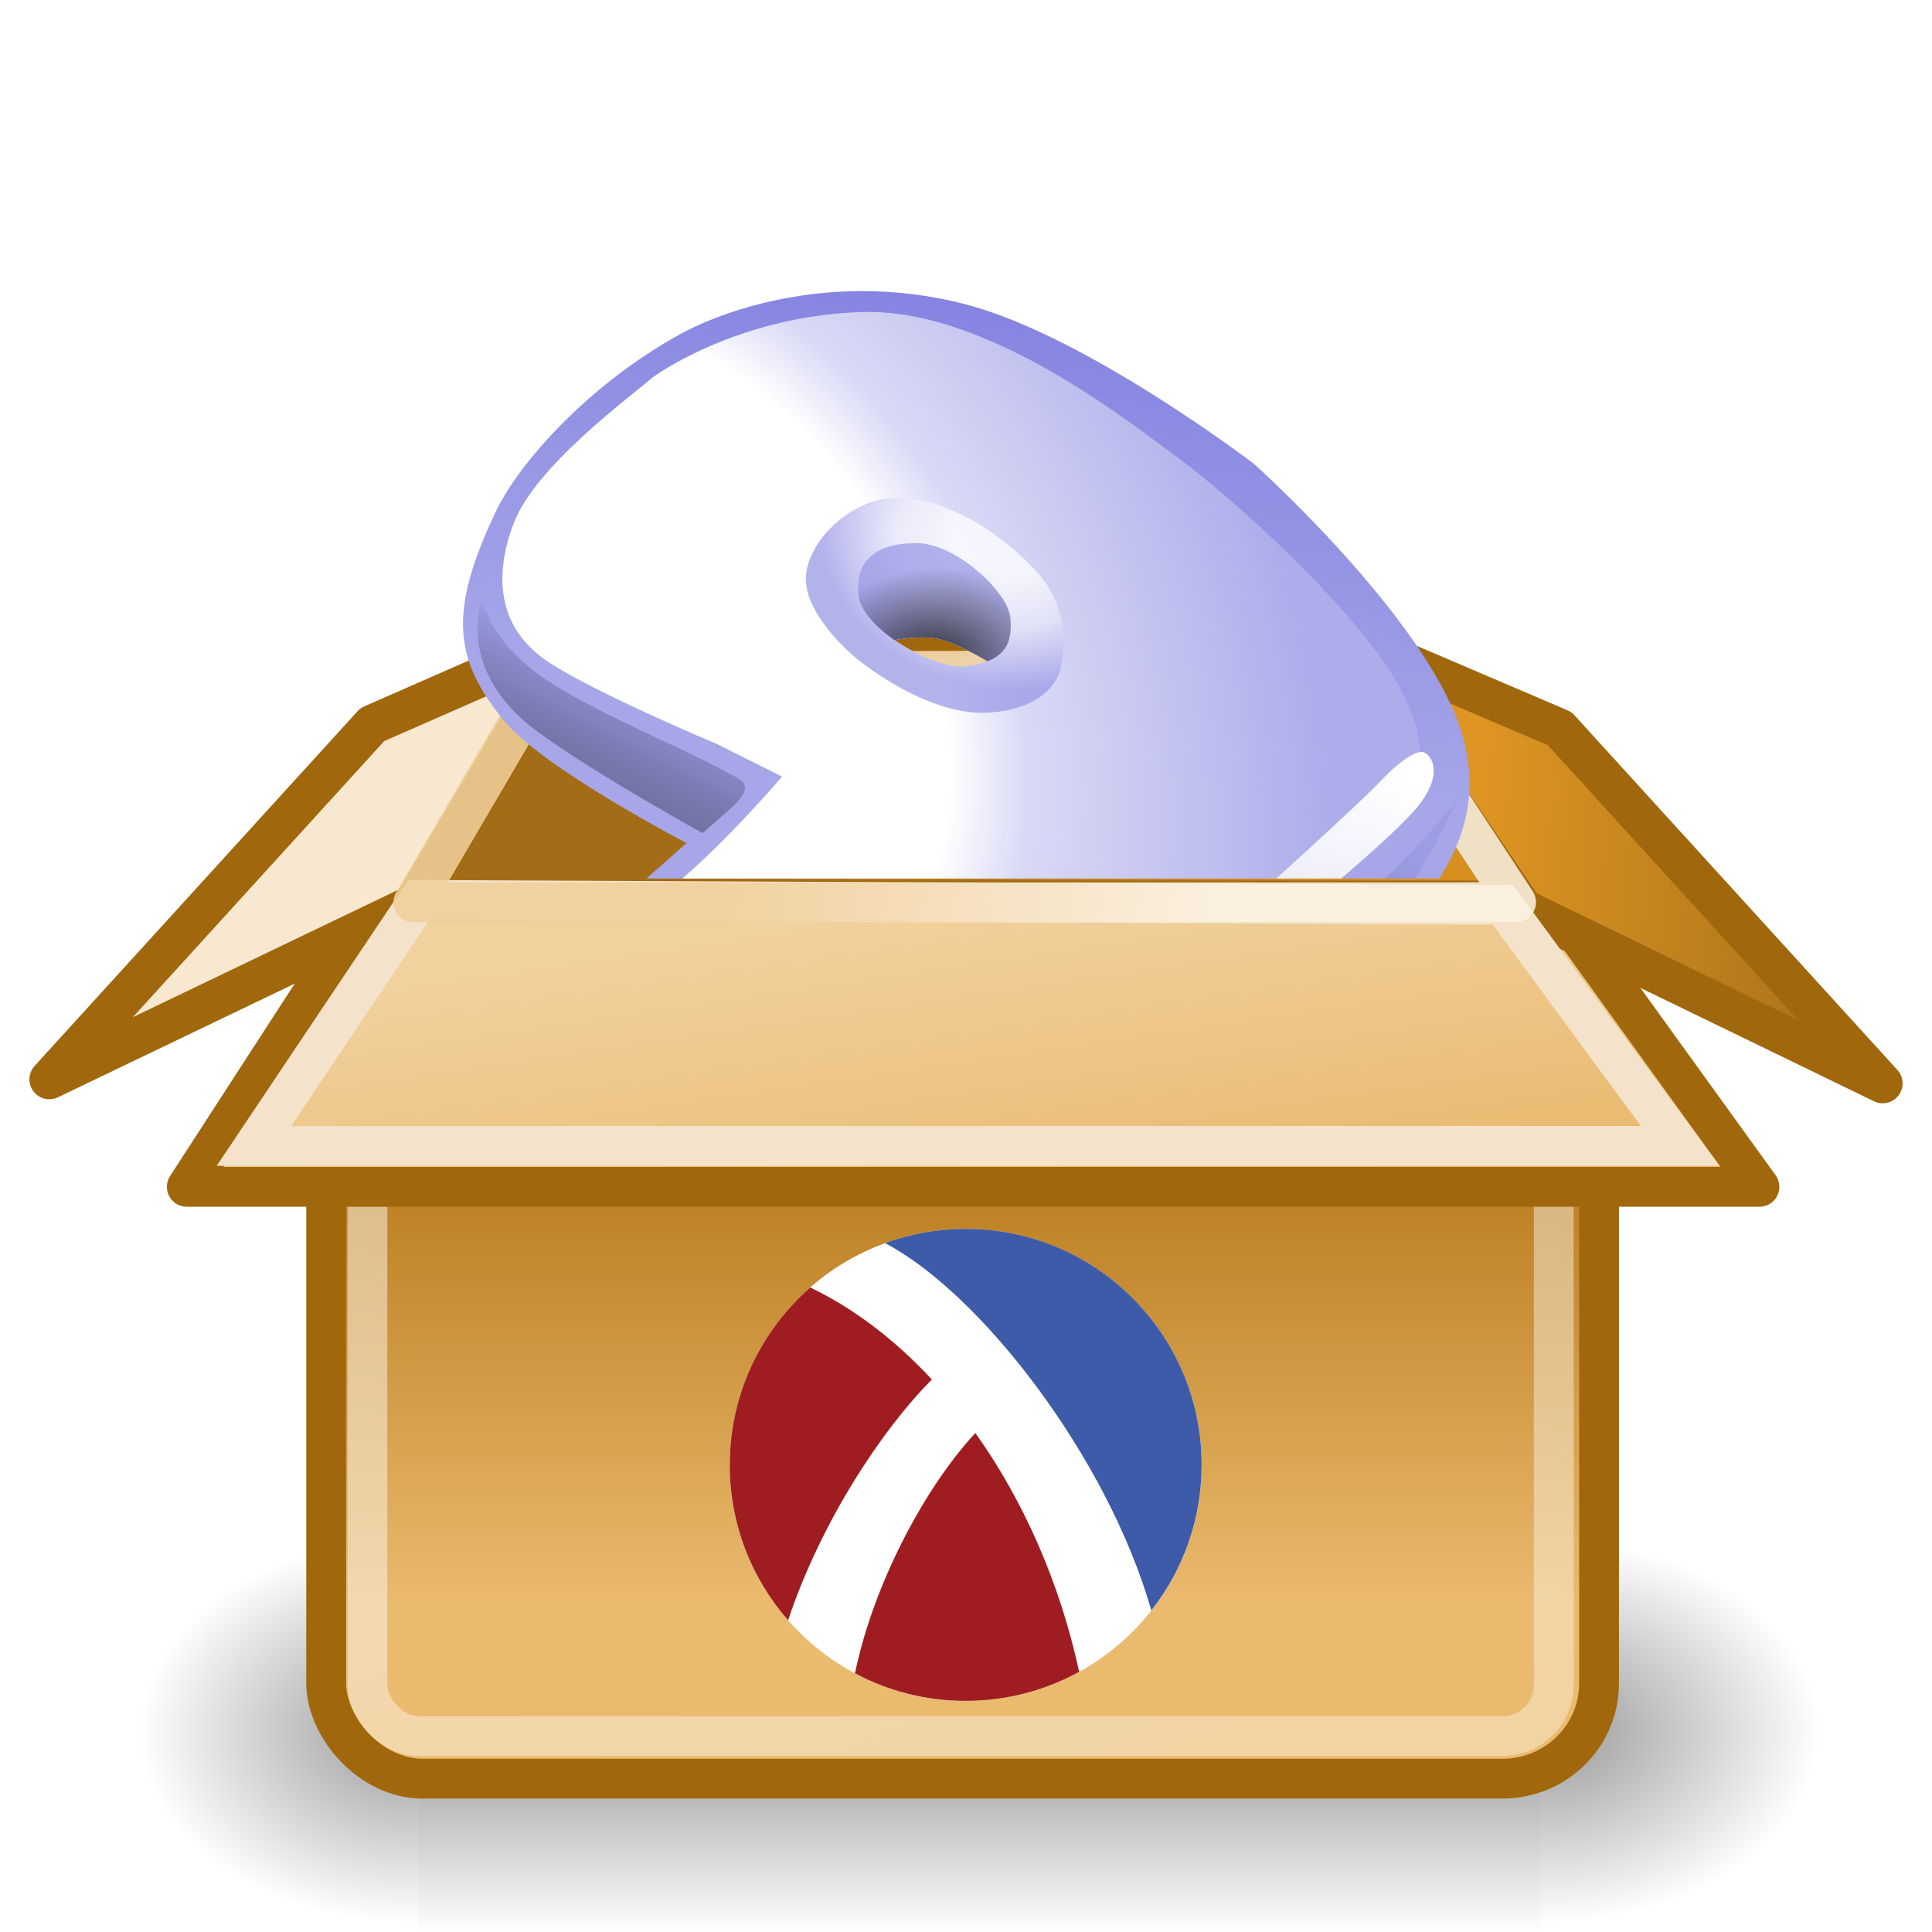 <?xml version="1.0" encoding="UTF-8" standalone="no"?>
<svg
   xmlns:dc="http://purl.org/dc/elements/1.1/"
   xmlns:cc="http://creativecommons.org/ns#"
   xmlns:rdf="http://www.w3.org/1999/02/22-rdf-syntax-ns#"
   xmlns:svg="http://www.w3.org/2000/svg"
   xmlns="http://www.w3.org/2000/svg"
   xmlns:xlink="http://www.w3.org/1999/xlink"
   xmlns:sodipodi="http://sodipodi.sourceforge.net/DTD/sodipodi-0.dtd"
   xmlns:inkscape="http://www.inkscape.org/namespaces/inkscape"
   id="svg1"
   sodipodi:version="0.32"
   inkscape:version="1.0.2 (e86c870879, 2021-01-15)"
   width="493.265"
   height="493.265"
   sodipodi:docname="racket-ebuild-logo.svg"
   version="1.1"
   inkscape:export-filename="gentoo-package.png"
   inkscape:export-xdpi="99.650002"
   inkscape:export-ydpi="99.650002">
  <title
     id="title3153">Gentoo-Racket-package</title>
  <defs
     id="defs3">
    <linearGradient
       id="linearGradient4036">
      <stop
         style="stop-color:#7b7bdf;stop-opacity:1;"
         offset="0"
         id="stop4038" />
      <stop
         style="stop-color:#a6a6e9;stop-opacity:1;"
         offset="1"
         id="stop4040" />
    </linearGradient>
    <linearGradient
       id="linearGradient3933">
      <stop
         id="stop3935"
         offset="0"
         style="stop-color:#ffffff;stop-opacity:1;" />
      <stop
         style="stop-color:#ffffff;stop-opacity:1;"
         offset="0.487"
         id="stop3937" />
      <stop
         style="stop-color:#d9d9f6;stop-opacity:1;"
         offset="0.593"
         id="stop3939" />
      <stop
         id="stop3941"
         offset="1"
         style="stop-color:#adadeb;stop-opacity:1;" />
    </linearGradient>
    <linearGradient
       id="linearGradient3915">
      <stop
         id="stop3917"
         offset="0"
         style="stop-color:#ffffff;stop-opacity:1;" />
      <stop
         id="stop3919"
         offset="1"
         style="stop-color:#ffffff;stop-opacity:0;" />
    </linearGradient>
    <linearGradient
       id="linearGradient4049">
      <stop
         style="stop-color:#000000;stop-opacity:0.459;"
         offset="0"
         id="stop4050" />
      <stop
         style="stop-color:#9999e6;stop-opacity:1;"
         offset="1"
         id="stop4051" />
    </linearGradient>
    <linearGradient
       id="linearGradient2797">
      <stop
         style="stop-color:#000000;stop-opacity:1;"
         offset="0"
         id="stop2798" />
      <stop
         style="stop-color:#9999e6;stop-opacity:1;"
         offset="1"
         id="stop2799" />
    </linearGradient>
    <linearGradient
       id="linearGradient2791">
      <stop
         style="stop-color:#ffffff;stop-opacity:1;"
         offset="0"
         id="stop2792" />
      <stop
         id="stop3931"
         offset="0.304"
         style="stop-color:#ffffff;stop-opacity:1;" />
      <stop
         id="stop3921"
         offset="0.607"
         style="stop-color:#e6e6f9;stop-opacity:1;" />
      <stop
         style="stop-color:#9999e6;stop-opacity:1;"
         offset="1"
         id="stop2793" />
    </linearGradient>
    <linearGradient
       id="linearGradient2791-7">
      <stop
         id="stop2792-2"
         offset="0"
         style="stop-color:#ffffff;stop-opacity:1;" />
      <stop
         id="stop2793-7"
         offset="1"
         style="stop-color:#c0c0c0;stop-opacity:1;" />
    </linearGradient>
    <linearGradient
       id="linearGradient2797-8">
      <stop
         id="stop2798-7"
         offset="0"
         style="stop-color:#000000;stop-opacity:1;" />
      <stop
         id="stop2799-1"
         offset="1"
         style="stop-color:#c0c0c0;stop-opacity:1;" />
    </linearGradient>
    <linearGradient
       id="linearGradient4049-5">
      <stop
         id="stop4050-0"
         offset="0"
         style="stop-color:#000000;stop-opacity:0.459;" />
      <stop
         id="stop4051-4"
         offset="1"
         style="stop-color:#c0c0c0;stop-opacity:1;" />
    </linearGradient>
    <linearGradient
       id="linearGradient2791-5">
      <stop
         id="stop2792-6"
         offset="0"
         style="stop-color:#ffffff;stop-opacity:1;" />
      <stop
         id="stop2793-3"
         offset="1"
         style="stop-color:#c0c0c0;stop-opacity:1;" />
    </linearGradient>
    <linearGradient
       id="linearGradient2797-6">
      <stop
         id="stop2798-73"
         offset="0"
         style="stop-color:#000000;stop-opacity:1;" />
      <stop
         id="stop2799-6"
         offset="1"
         style="stop-color:#c0c0c0;stop-opacity:1;" />
    </linearGradient>
    <linearGradient
       id="linearGradient4049-59">
      <stop
         id="stop4050-7"
         offset="0"
         style="stop-color:#000000;stop-opacity:0.459;" />
      <stop
         id="stop4051-7"
         offset="1"
         style="stop-color:#c0c0c0;stop-opacity:1;" />
    </linearGradient>
    <radialGradient
       inkscape:collect="always"
       xlink:href="#linearGradient3933"
       id="radialGradient3135"
       cx="240.194"
       cy="350.792"
       fx="240.194"
       fy="350.792"
       r="303.343"
       gradientTransform="matrix(0.691,1.012,-0.815,0.557,374.43,-116.469)"
       gradientUnits="userSpaceOnUse" />
    <radialGradient
       inkscape:collect="always"
       xlink:href="#linearGradient2791"
       id="radialGradient3137"
       cx="402.915"
       cy="273.535"
       fx="402.915"
       fy="273.535"
       r="77.791"
       gradientTransform="scale(1.095,0.913)"
       gradientUnits="userSpaceOnUse" />
    <radialGradient
       inkscape:collect="always"
       xlink:href="#linearGradient2797"
       id="radialGradient3139"
       cx="363.315"
       cy="343.677"
       fx="362.559"
       fy="342.738"
       r="35.682"
       gradientTransform="scale(1.112,0.9)"
       gradientUnits="userSpaceOnUse" />
    <linearGradient
       inkscape:collect="always"
       xlink:href="#linearGradient4049"
       id="linearGradient3141"
       x1="192.557"
       y1="404.656"
       x2="234.906"
       y2="331.943"
       gradientTransform="matrix(0.489,0,0,0.417,208.252,13.115)"
       gradientUnits="userSpaceOnUse" />
    <linearGradient
       inkscape:collect="always"
       xlink:href="#linearGradient4049"
       id="linearGradient3143"
       x1="188.648"
       y1="785.096"
       x2="450.448"
       y2="519.515"
       gradientTransform="matrix(0.609,0,0,0.335,208.252,13.115)"
       gradientUnits="userSpaceOnUse" />
    <linearGradient
       inkscape:collect="always"
       xlink:href="#linearGradient3915"
       id="linearGradient3145"
       x1="508.16"
       y1="428.627"
       x2="271.032"
       y2="659.767"
       gradientTransform="matrix(0.542,0,0,0.376,56.262,-125.852)"
       gradientUnits="userSpaceOnUse" />
    <filter
       inkscape:collect="always"
       id="filter3951">
      <feGaussianBlur
         inkscape:collect="always"
         stdDeviation="1.309"
         id="feGaussianBlur3953" />
    </filter>
    <linearGradient
       inkscape:collect="always"
       xlink:href="#linearGradient4036"
       id="linearGradient4042"
       x1="354.17"
       y1="83.332"
       x2="314.375"
       y2="322.334"
       gradientUnits="userSpaceOnUse" />
    <radialGradient
       inkscape:collect="always"
       xlink:href="#linearGradient2797"
       id="radialGradient4049"
       gradientUnits="userSpaceOnUse"
       gradientTransform="matrix(1.504,-0.056,0.041,1.095,-156.892,-46.745)"
       cx="364.283"
       cy="340.965"
       fx="364.283"
       fy="340.965"
       r="35.682" />
    <radialGradient
       inkscape:collect="always"
       xlink:href="#linearGradient2797"
       id="radialGradient3832"
       gradientUnits="userSpaceOnUse"
       gradientTransform="matrix(0.679,-0.025,0.019,0.494,137.432,-7.986)"
       cx="364.283"
       cy="340.965"
       fx="364.283"
       fy="340.965"
       r="35.682" />
    <radialGradient
       inkscape:collect="always"
       xlink:href="#linearGradient2791"
       id="radialGradient3840"
       gradientUnits="userSpaceOnUse"
       gradientTransform="matrix(0.494,0,0,0.412,208.252,13.115)"
       cx="402.915"
       cy="273.535"
       fx="402.915"
       fy="273.535"
       r="77.791" />
    <radialGradient
       inkscape:collect="always"
       xlink:href="#linearGradient3933"
       id="radialGradient3845"
       gradientUnits="userSpaceOnUse"
       gradientTransform="matrix(0.312,0.457,-0.368,0.251,225.277,-178.426)"
       cx="240.194"
       cy="350.792"
       fx="240.194"
       fy="350.792"
       r="303.343" />
    <linearGradient
       inkscape:collect="always"
       xlink:href="#linearGradient4036"
       id="linearGradient3848"
       gradientUnits="userSpaceOnUse"
       x1="354.17"
       y1="83.332"
       x2="314.375"
       y2="322.334"
       gradientTransform="matrix(0.451,0,0,0.451,56.262,-125.852)" />
    <linearGradient
       y2="609.505"
       x2="302.857"
       y1="366.648"
       x1="302.857"
       gradientTransform="matrix(2.774,0,0,1.97,-1892.179,-872.885)"
       gradientUnits="userSpaceOnUse"
       id="linearGradient6715"
       xlink:href="#linearGradient5048"
       inkscape:collect="always" />
    <linearGradient
       id="linearGradient5048">
      <stop
         id="stop5050"
         offset="0"
         style="stop-color:black;stop-opacity:0;" />
      <stop
         style="stop-color:black;stop-opacity:1;"
         offset="0.5"
         id="stop5056" />
      <stop
         id="stop5052"
         offset="1"
         style="stop-color:black;stop-opacity:0;" />
    </linearGradient>
    <radialGradient
       r="117.143"
       fy="486.648"
       fx="605.714"
       cy="486.648"
       cx="605.714"
       gradientTransform="matrix(2.774,0,0,1.97,-1891.633,-872.885)"
       gradientUnits="userSpaceOnUse"
       id="radialGradient6717"
       xlink:href="#linearGradient5060"
       inkscape:collect="always" />
    <linearGradient
       id="linearGradient5060"
       inkscape:collect="always">
      <stop
         id="stop5062"
         offset="0"
         style="stop-color:black;stop-opacity:1;" />
      <stop
         id="stop5064"
         offset="1"
         style="stop-color:black;stop-opacity:0;" />
    </linearGradient>
    <radialGradient
       r="117.143"
       fy="486.648"
       fx="605.714"
       cy="486.648"
       cx="605.714"
       gradientTransform="matrix(-2.774,0,0,1.97,112.762,-872.885)"
       gradientUnits="userSpaceOnUse"
       id="radialGradient6719"
       xlink:href="#linearGradient5060"
       inkscape:collect="always" />
    <linearGradient
       y2="22.585"
       x2="24.99"
       y1="34.005"
       x1="24.99"
       gradientUnits="userSpaceOnUse"
       id="linearGradient2288"
       xlink:href="#linearGradient4210"
       inkscape:collect="always"
       gradientTransform="matrix(10.163,0,0,10.163,159.426,228.992)" />
    <linearGradient
       id="linearGradient4210">
      <stop
         style="stop-color:#eaba6f;stop-opacity:1;"
         offset="0"
         id="stop4212" />
      <stop
         style="stop-color:#b97a1b;stop-opacity:1;"
         offset="1"
         id="stop4214" />
    </linearGradient>
    <linearGradient
       y2="47.388"
       x2="30.015"
       y1="19.912"
       x1="18.707"
       gradientUnits="userSpaceOnUse"
       id="linearGradient2285"
       xlink:href="#linearGradient4222"
       inkscape:collect="always"
       gradientTransform="matrix(10.163,0,0,10.163,159.426,228.992)" />
    <linearGradient
       id="linearGradient4222">
      <stop
         style="stop-color:#ffffff;stop-opacity:1;"
         offset="0"
         id="stop4224" />
      <stop
         style="stop-color:#ffffff;stop-opacity:0.686;"
         offset="1"
         id="stop4226" />
    </linearGradient>
    <linearGradient
       y2="12.637"
       x2="34.194"
       y1="12.637"
       x1="16.149"
       gradientTransform="matrix(10.163,0,0,10.561,159.426,228.58)"
       gradientUnits="userSpaceOnUse"
       id="linearGradient2280"
       xlink:href="#linearGradient4182"
       inkscape:collect="always" />
    <linearGradient
       id="linearGradient4182">
      <stop
         style="stop-color:#a36d18;stop-opacity:1;"
         offset="0"
         id="stop4184" />
      <stop
         style="stop-color:#d79020;stop-opacity:1;"
         offset="1"
         id="stop4186" />
    </linearGradient>
    <linearGradient
       y2="16.021"
       x2="22.072"
       y1="9.758"
       x1="21.907"
       gradientUnits="userSpaceOnUse"
       id="linearGradient2282"
       xlink:href="#linearGradient4987"
       inkscape:collect="always"
       gradientTransform="matrix(10.163,0,0,10.163,159.426,228.992)" />
    <linearGradient
       inkscape:collect="always"
       id="linearGradient4987">
      <stop
         style="stop-color:#a0670c;stop-opacity:1;"
         offset="0"
         id="stop4989" />
      <stop
         style="stop-color:#a0670c;stop-opacity:0;"
         offset="1"
         id="stop4991" />
    </linearGradient>
    <linearGradient
       y2="16.17"
       x2="24.119"
       y1="24.721"
       x1="25.381"
       gradientTransform="matrix(10.163,0,0,10.024,159.426,232.21)"
       gradientUnits="userSpaceOnUse"
       id="linearGradient2277"
       xlink:href="#linearGradient4192"
       inkscape:collect="always" />
    <linearGradient
       id="linearGradient4192">
      <stop
         style="stop-color:#e9b96e;stop-opacity:1;"
         offset="0"
         id="stop4194" />
      <stop
         style="stop-color:#f1d19e;stop-opacity:1;"
         offset="1"
         id="stop4196" />
    </linearGradient>
    <linearGradient
       y2="15.268"
       x2="47.066"
       y1="14.662"
       x1="36.289"
       gradientUnits="userSpaceOnUse"
       id="linearGradient2274"
       xlink:href="#linearGradient4995"
       inkscape:collect="always"
       gradientTransform="matrix(10.163,0,0,10.163,159.426,228.992)" />
    <linearGradient
       id="linearGradient4995">
      <stop
         style="stop-color:#de9523;stop-opacity:1;"
         offset="0"
         id="stop4997" />
      <stop
         style="stop-color:#a36d18;stop-opacity:1;"
         offset="1"
         id="stop4999" />
    </linearGradient>
    <linearGradient
       id="linearGradient2869">
      <stop
         id="stop2871"
         offset="0"
         style="stop-color:#ffffff;stop-opacity:1;" />
      <stop
         id="stop2873"
         offset="1"
         style="stop-color:#cccccc;stop-opacity:1;" />
    </linearGradient>
    <linearGradient
       y2="12.334"
       x2="17.696"
       y1="13.445"
       x1="30.062"
       gradientUnits="userSpaceOnUse"
       id="linearGradient2269"
       xlink:href="#linearGradient4979"
       inkscape:collect="always"
       gradientTransform="matrix(10.163,0,0,10.163,159.426,228.992)" />
    <linearGradient
       id="linearGradient4979">
      <stop
         style="stop-color:#fbf0e0;stop-opacity:1;"
         offset="0"
         id="stop4981" />
      <stop
         style="stop-color:#f0ce99;stop-opacity:1;"
         offset="1"
         id="stop4983" />
    </linearGradient>
    <linearGradient
       inkscape:collect="always"
       xlink:href="#linearGradient4049"
       id="linearGradient1829"
       gradientUnits="userSpaceOnUse"
       gradientTransform="matrix(0.609,0,0,0.335,56.262,-125.852)"
       x1="188.648"
       y1="785.096"
       x2="450.448"
       y2="519.515" />
  </defs>
  <sodipodi:namedview
     units="px"
     id="base"
     pagecolor="#ffffff"
     bordercolor="#666666"
     borderopacity="1.0"
     inkscape:pageopacity="0"
     inkscape:pageshadow="2"
     inkscape:zoom="4"
     inkscape:cx="223.8588"
     inkscape:cy="386.84669"
     inkscape:window-width="1374"
     inkscape:window-height="913"
     inkscape:window-x="2083"
     inkscape:window-y="61"
     showgrid="false"
     fit-margin-top="10"
     fit-margin-left="10"
     fit-margin-right="10"
     fit-margin-bottom="10"
     inkscape:window-maximized="0"
     inkscape:current-layer="layer1"
     inkscape:document-rotation="0"
     inkscape:snap-object-midpoints="false"
     inkscape:snap-midpoints="true"
     inkscape:snap-intersection-paths="false"
     inkscape:object-nodes="false" />
  <g
     inkscape:groupmode="layer"
     id="layer1"
     inkscape:label="Logo"
     transform="translate(-151.989,-138.967)"
     style="display:inline">
    <g
       transform="translate(0,-26.044)"
       id="g967">
      <g
         style="display:inline"
         transform="matrix(0.214,0,0,0.212,592.376,588.789)"
         id="g6707">
        <rect
           style="color:#000000;display:inline;overflow:visible;visibility:visible;opacity:0.402;fill:url(#linearGradient6715);fill-opacity:1;fill-rule:nonzero;stroke:none;stroke-width:1;stroke-linecap:round;stroke-linejoin:miter;stroke-miterlimit:4;stroke-dasharray:none;stroke-dashoffset:0;stroke-opacity:1;marker:none;marker-start:none;marker-mid:none;marker-end:none"
           id="rect6709"
           width="1339.633"
           height="478.357"
           x="-1559.252"
           y="-150.697" />
        <path
           inkscape:connector-curvature="0"
           style="color:#000000;display:inline;overflow:visible;visibility:visible;opacity:0.402;fill:url(#radialGradient6717);fill-opacity:1;fill-rule:nonzero;stroke:none;stroke-width:1;stroke-linecap:round;stroke-linejoin:miter;stroke-miterlimit:4;stroke-dasharray:none;stroke-dashoffset:0;stroke-opacity:1;marker:none;marker-start:none;marker-mid:none;marker-end:none"
           d="m -219.619,-150.68 c 0,0 0,478.331 0,478.331 142.874,0.9 345.4,-107.17 345.4,-239.196 0,-132.027 -159.437,-239.135 -345.4,-239.135 z"
           id="path6711"
           sodipodi:nodetypes="cccc" />
        <path
           inkscape:connector-curvature="0"
           sodipodi:nodetypes="cccc"
           id="path6713"
           d="m -1559.252,-150.68 c 0,0 0,478.331 0,478.331 -142.874,0.9 -345.4,-107.17 -345.4,-239.196 0,-132.027 159.437,-239.135 345.4,-239.135 z"
           style="color:#000000;display:inline;overflow:visible;visibility:visible;opacity:0.402;fill:url(#radialGradient6719);fill-opacity:1;fill-rule:nonzero;stroke:none;stroke-width:1;stroke-linecap:round;stroke-linejoin:miter;stroke-miterlimit:4;stroke-dasharray:none;stroke-dashoffset:0;stroke-opacity:1;marker:none;marker-start:none;marker-mid:none;marker-end:none" />
      </g>
      <rect
         ry="24.334"
         rx="24.636"
         y="384.232"
         x="235.265"
         height="234.89"
         width="324.988"
         id="rect3115"
         style="color:#000000;display:block;overflow:visible;visibility:visible;fill:url(#linearGradient2288);fill-opacity:1;fill-rule:nonzero;stroke:#a0670c;stroke-width:10.163;stroke-linecap:butt;stroke-linejoin:miter;stroke-miterlimit:4;stroke-dasharray:none;stroke-dashoffset:0;stroke-opacity:1;marker:none;marker-start:none;marker-mid:none;marker-end:none" />
      <rect
         style="color:#000000;display:block;overflow:visible;visibility:visible;opacity:0.481;fill:none;fill-opacity:1;fill-rule:nonzero;stroke:url(#linearGradient2285);stroke-width:10.163;stroke-linecap:butt;stroke-linejoin:miter;stroke-miterlimit:4;stroke-dasharray:none;stroke-dashoffset:0;stroke-opacity:1;marker:none;marker-start:none;marker-mid:none;marker-end:none"
         id="rect4220"
         width="302.891"
         height="214.183"
         x="245.799"
         y="394.072"
         rx="13.056"
         ry="13.056" />
      <path
         inkscape:connector-curvature="0"
         sodipodi:nodetypes="ccccc"
         id="path4162"
         d="m 248.551,397.157 51.321,-69.217 191.014,-1.027 53.049,68.838 z"
         style="fill:url(#linearGradient2280);fill-opacity:1;fill-rule:evenodd;stroke:url(#linearGradient2282);stroke-width:10.163;stroke-linecap:butt;stroke-linejoin:miter;stroke-miterlimit:4;stroke-dasharray:none;stroke-opacity:1" />
      <path
         inkscape:connector-curvature="0"
         sodipodi:nodetypes="ccccc"
         id="path4164"
         d="m 548.418,394.906 52.775,73.117 H 199.68 L 247.08,394.856 Z"
         style="color:#000000;display:block;overflow:visible;visibility:visible;fill:url(#linearGradient2277);fill-opacity:1;fill-rule:nonzero;stroke:#a0670c;stroke-width:10.163;stroke-linecap:round;stroke-linejoin:round;stroke-miterlimit:4;stroke-dasharray:none;stroke-dashoffset:0;stroke-opacity:1;marker:none;marker-start:none;marker-mid:none;marker-end:none" />
      <path
         inkscape:connector-curvature="0"
         sodipodi:nodetypes="ccccc"
         id="path4178"
         d="m 493.265,326.698 47.591,70.349 91.806,44.562 -82.465,-90.577 z"
         style="color:#000000;display:block;overflow:visible;visibility:visible;fill:url(#linearGradient2274);fill-opacity:1;fill-rule:nonzero;stroke:#a0670c;stroke-width:10.163;stroke-linecap:round;stroke-linejoin:round;stroke-miterlimit:4;stroke-dasharray:none;stroke-dashoffset:0;stroke-opacity:1;marker:none;marker-start:none;marker-mid:none;marker-end:none" />
      <path
         inkscape:connector-curvature="0"
         sodipodi:nodetypes="ccccc"
         style="color:#000000;display:block;overflow:visible;visibility:visible;fill:#f8e8cf;fill-opacity:1;fill-rule:nonzero;stroke:#a0670c;stroke-width:10.163;stroke-linecap:round;stroke-linejoin:round;stroke-miterlimit:4;stroke-dasharray:none;stroke-dashoffset:0;stroke-opacity:1;marker:none;marker-start:none;marker-mid:none;marker-end:none"
         d="m 297.819,327.724 -40.405,68.296 -92.833,44.562 82.466,-90.577 z"
         id="path4180" />
      <path
         inkscape:connector-curvature="0"
         style="color:#000000;display:block;overflow:visible;visibility:visible;fill:none;fill-opacity:1;fill-rule:nonzero;stroke:#f4e3ca;stroke-width:10.163;stroke-linecap:butt;stroke-linejoin:miter;stroke-miterlimit:4;stroke-dasharray:none;stroke-dashoffset:0;stroke-opacity:1;marker:none;marker-start:none;marker-mid:none;marker-end:none"
         d="m 535.701,396.027 45.264,61.555 H 216.828 l 42.084,-62.809 z"
         id="path4954"
         sodipodi:nodetypes="ccccc" />
      <path
         inkscape:connector-curvature="0"
         id="path4966"
         d="m 257.52,395.374 34.394,-58.728 208.114,-0.764 39.045,59.473 z"
         style="opacity:0.88;fill:none;fill-opacity:1;fill-rule:evenodd;stroke:url(#linearGradient2269);stroke-width:10.163;stroke-linecap:round;stroke-linejoin:round;stroke-miterlimit:4;stroke-dasharray:none;stroke-opacity:1" />
      <g
         transform="matrix(1.293,0,0,1.293,-115.525,137.06)"
         id="g1839">
        <path
           id="path919"
           style="fill:url(#linearGradient3848);fill-opacity:1;fill-rule:evenodd;stroke:none;stroke-width:0.451"
           d="m 224.934,-59.871 c -16.424,0.049 -29.445,5.047 -35.674,8.477 -18.302,10.078 -31.939,25.538 -36.463,35.082 -9.296,19.584 -8.447,29.075 1.734,41.387 7.728,9.345 35.941,24.051 35.941,24.051 0,0 -4.655,4.117 -7.914,6.994 h 156.539 c 5.283,-8.357 8.078,-17.831 4.088,-29.803 -7.437,-22.311 -40.654,-52.053 -40.654,-52.053 0,0 -33.113,-25.321 -56.959,-31.525 -7.267,-1.891 -14.212,-2.628 -20.639,-2.609 z m 12.131,68.385 c 1.121,0 2.258,0.085 3.273,0.311 2.84,0.631 7.183,3.002 9.564,4.387 -1.015,0.399 -2.221,0.713 -3.654,0.959 -3.695,0.635 -9.878,-1.743 -14.727,-5.119 1.247,-0.225 3.366,-0.537 5.543,-0.537 z"
           transform="translate(151.989,138.967)"
           inkscape:connector-curvature="0" />
        <path
           id="path2165"
           style="fill:url(#radialGradient3845);fill-opacity:1;fill-rule:evenodd;stroke:none;stroke-width:0.451"
           d="m 226.359,-55.754 c -0.393,1.18e-4 -0.781,0.004 -1.172,0.016 -25.038,0.744 -41.4,12.893 -41.4,12.893 -5.206,4.462 -23.307,17.723 -27.521,29.002 -4.245,11.363 -2.227,20.584 5.953,26.533 8.181,5.95 34.207,16.857 34.207,16.857 l 12.893,6.445 c 0,0 -9.424,11.158 -19.34,19.834 -0.119,0.104 -0.215,0.19 -0.332,0.293 h 126.057 c 9.608,-9.496 16.24,-16.91 16.24,-16.91 0,0 7.916,-5.206 -0.705,-20.863 -8.822,-16.023 -34.734,-38.807 -43.658,-45.252 -8.785,-6.345 -36.475,-28.855 -61.221,-28.848 z m 10.705,64.268 c 1.121,0 2.258,0.085 3.273,0.311 2.84,0.631 7.183,3.002 9.564,4.387 -1.015,0.399 -2.221,0.713 -3.654,0.959 -3.695,0.635 -9.878,-1.743 -14.727,-5.119 1.247,-0.225 3.366,-0.537 5.543,-0.537 z"
           transform="translate(151.989,138.967)"
           inkscape:connector-curvature="0" />
        <path
           inkscape:connector-curvature="0"
           id="path2166"
           d="m 383.624,119.918 c -9.172,0.248 -17.852,9.174 -17.604,16.363 0.248,7.189 9.423,14.882 9.423,14.882 0,0 14.122,12.135 27.013,11.144 12.891,-0.992 13.88,-8.915 13.88,-8.915 0,0 2.973,-10.417 -4.711,-18.846 -7.685,-8.428 -18.828,-14.876 -28,-14.628 z m 5.431,27.563 c 1.121,0 2.257,0.085 3.273,0.31 2.84,0.631 7.182,3.002 9.564,4.387 -1.015,0.399 -2.22,0.713 -3.653,0.959 -3.695,0.635 -9.878,-1.745 -14.727,-5.12 1.247,-0.225 3.367,-0.536 5.544,-0.536 z"
           style="fill:url(#radialGradient3840);fill-opacity:0.75;fill-rule:evenodd;stroke:none;stroke-width:0.451" />
        <path
           inkscape:connector-curvature="0"
           id="path2167"
           d="m 387.588,128.847 c -8.181,0.124 -11.905,3.809 -11.158,10.41 0.326,2.881 3.295,6.124 7.081,8.76 1.247,-0.225 3.367,-0.536 5.544,-0.536 1.121,0 2.257,0.085 3.273,0.31 2.836,0.63 7.166,3.001 9.55,4.387 0.003,0.002 0.011,-0.002 0.014,0 3.815,-1.499 4.864,-4.15 4.528,-8.464 -0.406,-5.215 -10.899,-14.992 -18.832,-14.868 z m 3.724,23.233 c 0.578,0.207 1.148,0.394 1.707,0.55 -0.561,-0.156 -1.126,-0.342 -1.707,-0.55 z m 10.467,0.141 c -0.171,0.065 -0.354,0.123 -0.536,0.183 0.183,-0.061 0.364,-0.118 0.536,-0.183 z m -3.541,0.917 c -0.231,0.04 -0.47,0.068 -0.719,0.085 0.25,-0.017 0.488,-0.045 0.719,-0.085 z"
           style="fill:url(#radialGradient3832);fill-opacity:0.75;fill-rule:evenodd;stroke:none;stroke-width:0.451" />
        <path
           inkscape:connector-curvature="0"
           sodipodi:nodetypes="ccsscsc"
           id="path2168"
           d="m 302.059,140.001 c 0,0 1.487,7.933 11.651,15.122 10.164,7.189 28.992,14.417 38.882,20.151 1.895,1.099 2.217,2.73 -1.342,5.895 -3.41,3.033 -5.636,4.953 -5.636,4.953 0,0 -28.478,-15.768 -36.04,-22.878 -12.222,-11.492 -7.517,-23.243 -7.517,-23.243 z"
           style="fill:url(#linearGradient3141);fill-opacity:0.75;fill-rule:evenodd;stroke:none;stroke-width:0.451" />
        <path
           id="path2169"
           style="fill:url(#linearGradient1829);fill-opacity:0.75;fill-rule:evenodd;stroke:none;stroke-width:0.451"
           d="m 342.553,40.76 c 0,0 -4.988,6.418 -14.188,15.359 h 5.98 c 5.108,-8.182 8.207,-15.359 8.207,-15.359 z"
           transform="translate(151.989,138.967)"
           inkscape:connector-curvature="0" />
        <path
           id="path3421"
           style="fill:url(#linearGradient3145);fill-opacity:1;fill-rule:evenodd;stroke:none;stroke-width:0.451;filter:url(#filter3951)"
           d="m 335.465,31.121 c -1.906,0.148 -5.527,3.11 -7.691,5.504 -1.752,1.938 -11.58,11.124 -20.861,19.494 h 12.83 c 6.425,-5.525 12.359,-10.891 15.051,-14.148 4.71,-5.702 3.383,-9.655 1.375,-10.73 -0.193,-0.103 -0.431,-0.14 -0.703,-0.119 z"
           transform="translate(151.989,138.967)"
           inkscape:connector-curvature="0" />
      </g>
    </g>
    <g
       id="g963"
       transform="matrix(0.238,0,0,0.238,337.551,452.061)">
      <circle
         id="circle"
         fill="#ffffff"
         cx="256.252"
         cy="255.986"
         r="253.093" />
      <path
         id="blue-piece"
         fill="#3e5ba9"
         d="m 455.414,412.079 c 33.792,-43.021 53.946,-97.262 53.946,-156.211 0,-139.779 -113.313,-253.093 -253.093,-253.093 -30.406,0 -59.558,5.367 -86.566,15.197 102.75,53.899 238.664,229.749 285.713,394.107 z" />
      <path
         id="left-red-piece"
         fill="#9f1d20"
         d="M 220.003,164.337 C 180.522,121.804 136.308,88.025 89.48,65.622 36.573,112.011 3.159,180.092 3.159,255.986 3.159,319.8 26.785,378.09 65.756,422.609 100.111,319.392 164.697,219.907 220.003,164.337 Z" />
      <path
         id="bottom-red-piece"
         fill="#9f1d20"
         d="m 266.638,221.727 c -54.792,59.051 -109.392,162.422 -129.152,257.794 35.419,18.857 75.84,29.559 118.766,29.559 44.132,0 85.618,-11.306 121.74,-31.163 -20.821,-96.205 -60.124,-184.313 -111.354,-256.19 z" />
    </g>
  </g>
</svg>
